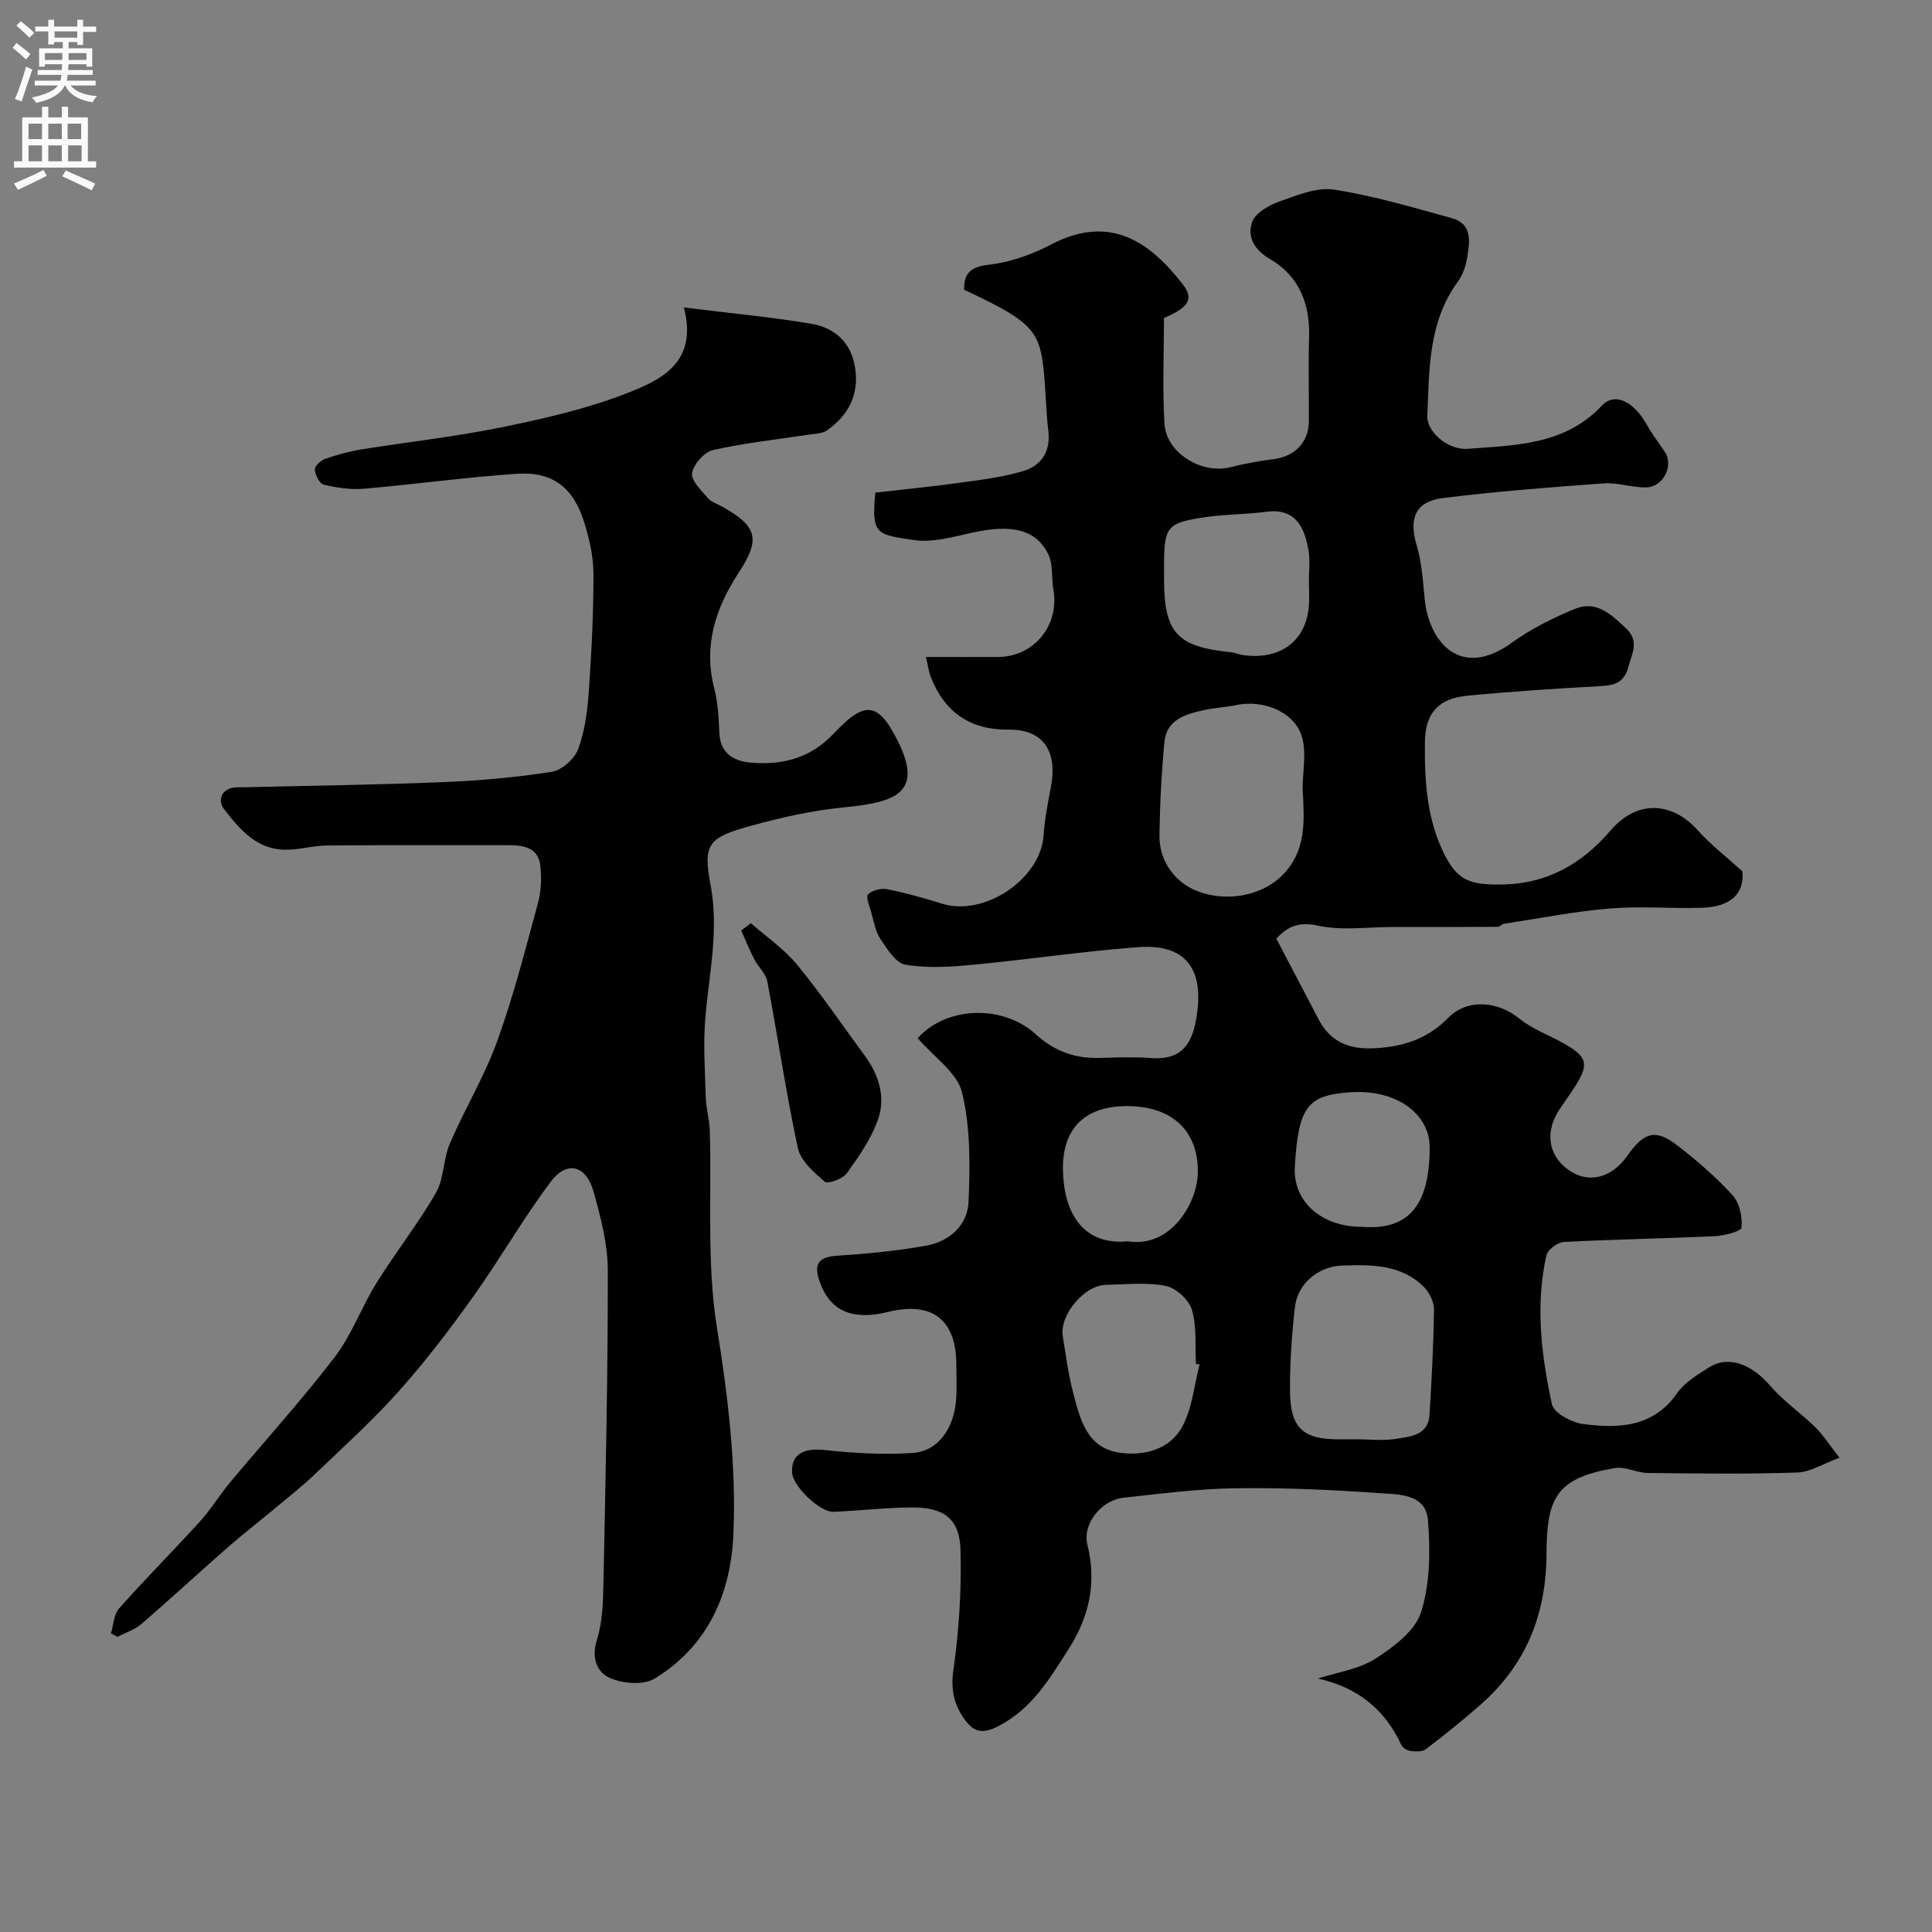 <svg enable-background="new 0 0 400 400" viewBox="0 0 400 400" xmlns="http://www.w3.org/2000/svg"><rect x="0" y="0" width="400" height="400" fill="#808080" stroke="none"/><g fill="#000001"><path d="m190 214.95c5.81-6.54 17.5-7.12 24.45-.81 3.98 3.61 8.27 5.07 13.43 4.89 3.5-.12 7.01-.23 10.5.03 5.17.38 7.93-1.83 9.03-6.87 1.92-8.83.32-17-11.79-16.09-11.44.86-22.81 2.57-34.24 3.65-4.62.44-9.4.74-13.92-.02-2-.33-3.79-3.26-5.19-5.34-1.04-1.56-1.36-3.63-1.89-5.5-.36-1.26-1.17-3.23-.65-3.73.88-.86 2.73-1.3 4-1.05 3.82.76 7.59 1.83 11.32 2.99 8.75 2.72 20.36-5.08 21-14.05.24-3.41.89-6.81 1.54-10.17 1.2-6.22-.64-11.9-8.81-11.82-7.93.07-13.16-3.58-16.04-10.81-.46-1.16-.61-2.45-1.03-4.23 5.34 0 10.14.02 14.94 0 7.46-.03 12.77-6.61 11.43-14.03-.43-2.39-.01-5.11-1.02-7.18-2.53-5.21-7.57-6.33-15.71-4.54-3.98.87-8.21 2.11-12.09 1.55-7.85-1.15-8.87-1.16-8.03-9.83 5.6-.64 11.4-1.2 17.16-2 4.51-.62 9.09-1.16 13.42-2.45 3.78-1.13 5.76-4.03 5.23-8.39-.55-4.57-.52-9.2-1.1-13.77-.91-7.22-3.27-9.31-16.34-15.39-.03-3.52 1.4-4.76 5.19-5.19 4.41-.5 8.91-2.12 12.87-4.2 12.37-6.47 20.63-.21 27.2 8.24 2.39 3.08 1.27 4.79-3.87 7 0 7.26-.35 14.63.11 21.94.38 6.01 7.67 10.42 13.54 8.97 2.99-.74 6.04-1.31 9.1-1.7 4.29-.54 7.21-3.48 7.24-7.74.04-5.83-.13-11.67.05-17.5.21-6.93-2.06-12.66-8.1-16.18-3.29-1.92-4.75-4.64-3.69-7.66.66-1.88 3.46-3.47 5.63-4.24 3.65-1.3 7.75-3.02 11.33-2.47 8.23 1.27 16.3 3.68 24.36 5.9 4.33 1.19 3.75 4.9 3.21 8.16-.29 1.72-.9 3.57-1.92 4.96-6.15 8.39-5.93 18.18-6.34 27.83-.14 3.26 4.24 7.13 8.39 6.81 9.9-.75 20.07-.77 27.74-8.93 2.69-2.87 6.65-.89 9.41 4.1 1.06 1.91 2.43 3.65 3.64 5.47 1.88 2.82-.31 7.28-3.87 7.35-2.92.06-5.89-1.04-8.79-.83-11.12.8-22.26 1.66-33.32 3.04-5.73.72-7.06 4.29-5.4 9.81 1.07 3.55 1.29 7.39 1.66 11.12.88 8.87 7.4 16.7 17.99 9.05 4.01-2.9 8.58-5.19 13.18-7.06 4.38-1.79 7.52 1.22 10.53 4.07 2.79 2.64 1.22 5.15.46 7.98-.88 3.3-2.89 3.81-5.85 3.97-9.2.5-18.4 1.1-27.57 1.99-6 .58-8.64 3.74-8.7 9.59-.08 7.9.35 15.74 3.93 23.02 2.81 5.71 5.41 6.53 11.87 6.47 9.52-.09 16.74-4.32 22.61-11.15 5.88-6.84 13.15-5.62 18.09-.07 2.59 2.91 5.74 5.32 9.23 8.49.43 4.5-2.23 7.38-8.51 7.55-6.33.18-12.7-.38-18.99.15-7.31.61-14.55 2.04-21.81 3.15-.47.07-.89.63-1.33.64-7.36.04-14.72.04-22.08.04-5.02 0-10.21.78-15.01-.26-3.91-.85-6.28-.05-8.76 2.67 2.92 5.58 5.83 11.16 8.76 16.72 2.29 4.36 5.9 6.12 10.82 5.99 6.16-.17 11.52-1.74 15.98-6.29 3.96-4.05 10.24-3.54 14.8.16 2.62 2.13 5.98 3.34 8.98 5.01 5.13 2.86 5.51 4.38 2.37 9.22-.98 1.51-2.04 2.97-3.04 4.47-3.13 4.68-2.42 9.58 1.82 12.6 4.08 2.91 8.9 1.75 12.2-2.95 3.48-4.95 5.84-5.6 10.4-2.07 4.04 3.12 7.95 6.51 11.38 10.27 1.44 1.58 2.03 4.48 1.86 6.69-.06.75-3.59 1.68-5.57 1.78-10.43.49-20.87.65-31.29 1.2-1.28.07-3.31 1.63-3.57 2.82-2.29 10.32-1.03 20.66 1.16 30.78.39 1.79 4.07 3.77 6.43 4.08 7.36.97 14.53.74 19.53-6.42 1.53-2.19 4.13-3.75 6.46-5.24 4.1-2.62 8.88-.79 12.88 3.86 2.69 3.13 6.21 5.51 9.18 8.42 1.62 1.58 2.85 3.55 5.05 6.36-3.26 1.19-5.98 2.98-8.77 3.07-10.32.35-20.66.21-30.99.09-2.23-.03-4.56-1.37-6.66-1.02-12.19 2.04-14.17 6.09-14.23 17.69-.06 12.74-4.27 23.07-13.73 31.37-3.62 3.18-7.39 6.2-11.22 9.13-.73.56-2.08.53-3.1.41-.72-.09-1.71-.63-2-1.24-3.45-7.48-9.19-11.99-17.29-13.78 4-1.3 8.45-1.9 11.88-4.09 3.78-2.41 8.26-5.77 9.49-9.65 1.87-5.93 1.93-12.71 1.42-19.03-.44-5.55-6.13-5.33-10.11-5.61-9.91-.71-19.87-1.15-29.79-1.01-7.71.1-15.41 1.13-23.1 1.95-4.6.49-8.58 5.4-7.5 9.76 1.96 7.93.36 14.94-3.95 21.67-3.95 6.15-7.54 12.3-14.57 15.91-3.23 1.66-4.95 1.08-6.59-1.02-2.33-2.99-3.26-6.23-2.66-10.47 1.17-8.33 1.75-16.84 1.48-25.24-.21-6.28-3.51-8.62-9.98-8.59-5.43.02-10.86.68-16.3.9-2.82.11-8.34-5.23-8.56-8.01-.3-3.85 2.3-5.25 6.67-4.78 6.06.65 12.24 1.02 18.3.61 5.26-.36 8.61-5.14 8.99-11.25.15-2.32.03-4.66.03-7-.01-9.35-5-13.21-14.16-10.94-7.43 1.84-11.97-.28-14.07-6.09-1.44-3.98-.29-5.32 3.81-5.58 6.04-.38 12.09-.99 18.04-2.03 4.93-.86 8.71-4.2 8.91-9.16.31-7.52.41-15.33-1.34-22.55-1.01-4.17-5.85-7.38-9.19-11.27zm79.7-51.72c0-3.64.86-7.56-.2-10.86-1.63-5.09-8.08-7.56-13.6-6.39-2.23.48-4.54.55-6.76 1.06-3.74.85-7.62 1.97-8.06 6.58-.6 6.41-.94 12.85-1.03 19.29-.08 5.41 3.27 9.91 8.02 11.66 6.23 2.3 13.07.69 16.98-2.94 5.65-5.25 4.96-11.83 4.65-18.4zm10.91 134.76c2.83 0 5.72.36 8.48-.1 2.91-.49 6.6-.7 6.87-4.92.45-7.25.83-14.52.94-21.78.02-1.56-.9-3.52-2.02-4.66-4.71-4.78-10.89-4.71-17-4.51-4.91.17-9.23 3.71-9.78 8.58-.66 5.88-1.09 11.84-1.01 17.75.11 7.35 2.8 9.65 10.03 9.65 1.16 0 2.33 0 3.49-.01zm-32.24-15.52c-.25-.02-.51-.05-.76-.07-.2-3.76.2-7.7-.84-11.21-.61-2.08-3.29-4.54-5.42-4.96-4-.79-8.27-.31-12.43-.21-4.49.12-9.58 6.25-8.88 10.63.62 3.85 1.12 7.75 2.1 11.52 1.44 5.53 2.82 11.65 9.73 12.61 5.01.69 10.34-.68 12.88-5.37 2.1-3.83 2.48-8.59 3.62-12.94zm22.62-162.38c0-2 .27-4.04-.05-5.98-.88-5.37-2.98-8.94-8.83-8.15-4.23.57-8.55.5-12.76 1.14-7.8 1.17-8.35 1.99-8.35 10.16v2.5c0 11.25 2.64 14.15 13.83 15.27.8.08 1.57.44 2.37.57 7.42 1.15 13.14-2.54 13.77-10.01.16-1.83.03-3.67.02-5.5zm10.89 133.91c9.59.79 14.12-4.23 14.12-16.46 0-6.88-6.83-12.09-16.55-11.39-8.62.62-10.64 2.81-11.37 15.4-.43 7.3 5.63 12.45 13.8 12.45zm-48.36 3c8.77 1.44 14.43-7.83 14.48-14.35.06-8.28-5-13.31-13.78-13.63-9.18-.34-14.32 4.24-14.15 13.25.16 8.45 3.86 15.64 13.45 14.73z"/><path d="m141.59 63.66c9.5 1.18 17.96 1.97 26.32 3.36 4.73.79 8.18 3.68 9.08 8.82.99 5.7-1.22 10.05-5.77 13.27-.96.68-2.44.67-3.7.87-6.65 1.02-13.37 1.72-19.91 3.2-1.8.41-4.02 2.94-4.32 4.78-.25 1.52 1.92 3.57 3.27 5.17.7.82 1.94 1.19 2.94 1.75 7.32 4.08 7.99 6.74 3.48 13.62-4.82 7.36-7.41 15.14-5.09 24.08.77 2.98.9 6.15 1.05 9.25.21 4.2 3.02 5.75 6.45 6.06 6.07.54 11.76-.71 16.35-5.15 1.08-1.04 2.08-2.16 3.19-3.17 4.31-3.94 6.88-3.31 9.72 1.58 7.51 12.93 1.1 14.91-9.71 15.98-6.6.65-13.2 2.1-19.6 3.88-8.74 2.42-9.82 3.75-8.22 12.23 1.76 9.34-.3 18.28-1.08 27.41-.47 5.48-.08 11.05.08 16.57.07 2.27.76 4.53.83 6.8.42 13.6-.66 27.42 1.47 40.74 2.28 14.24 4.02 28.39 3.43 42.71-.51 12.45-5.25 23.34-16.35 30.08-2.27 1.38-6.48 1.03-9.12-.09-2.77-1.18-4-4.14-2.8-7.94 1.16-3.69 1.28-7.79 1.36-11.72.43-21.6.93-43.2.9-64.8-.01-5.43-1.46-10.97-2.95-16.27-1.54-5.51-5.51-6.53-8.87-2.06-5.75 7.67-10.53 16.06-16.11 23.87-4.79 6.71-9.82 13.31-15.31 19.46-5.4 6.05-11.45 11.52-17.32 17.14-2.49 2.39-5.21 4.53-7.87 6.75-3.45 2.88-7.01 5.63-10.39 8.59-5.96 5.21-11.76 10.6-17.75 15.76-1.38 1.19-3.28 1.78-4.94 2.64-.45-.23-.91-.46-1.36-.7.54-1.75.58-3.93 1.69-5.18 5.43-6.12 11.22-11.92 16.73-17.99 2.3-2.53 4.09-5.52 6.29-8.15 7.21-8.63 14.79-16.97 21.62-25.89 3.53-4.61 5.54-10.35 8.64-15.33 3.94-6.33 8.6-12.23 12.31-18.68 1.71-2.97 1.5-6.98 2.89-10.21 3.07-7.14 7.16-13.88 9.79-21.16 3.37-9.3 5.82-18.94 8.42-28.5.68-2.49.82-5.28.52-7.86-.42-3.72-3.43-4.25-6.57-4.24-12.5.02-25-.05-37.5.05-2.93.03-5.87.92-8.79.89-5.93-.07-9.48-4.34-12.66-8.47-1.32-1.72-.58-4.31 2.61-4.45.67-.03 1.33 0 2-.02 13.6-.33 27.21-.5 40.8-1.06 7.54-.31 15.09-.97 22.53-2.15 2.07-.33 4.68-2.7 5.43-4.73 1.38-3.75 1.91-7.92 2.19-11.96.57-8.08.97-16.2.96-24.3 0-3.51-.83-7.13-1.87-10.51-2.24-7.31-6.55-10.69-13.95-10.19-10.6.71-21.15 2.19-31.74 3.1-2.74.23-5.61-.21-8.3-.85-.86-.21-1.75-2-1.84-3.13-.05-.7 1.25-1.89 2.16-2.21 2.43-.85 4.95-1.54 7.49-1.95 9.66-1.56 19.42-2.62 29-4.58 8.73-1.78 17.53-3.79 25.8-6.99 7.19-2.78 14.96-6.39 11.97-17.82z"/><path d="m155.46 191.14c3.22 2.83 6.86 5.3 9.55 8.56 4.96 6.03 9.35 12.52 13.99 18.81 2.94 3.98 4.4 8.59 2.81 13.19-1.39 4.01-3.96 7.69-6.47 11.19-.84 1.17-3.94 2.31-4.57 1.77-2.26-1.92-5.01-4.32-5.58-6.97-2.46-11.42-4.15-23-6.32-34.49-.31-1.63-1.88-3-2.69-4.57-1-1.94-1.83-3.98-2.73-5.98.67-.5 1.34-1.01 2.01-1.51z"/></g><path d="m2.6 9.9.8-1c.9.7 1.9 1.4 2.9 2.3l-.9 1.1c-1.1-1-2-1.8-2.8-2.4zm.5 10.6c.9-2.1 1.6-4.3 2.3-6.7.4.2.8.4 1.3.6-.7 2.1-1.5 4.3-2.2 6.6zm.3-15.2.9-.9c1 .8 2 1.6 2.8 2.4l-1 1c-.9-.9-1.8-1.7-2.7-2.5zm12.6-1.2h1.2v1.4h2.7v1.1h-2.7v2.7h-1.2v-.6h-1.8v1.3h4.9v3.8h-1.2v-.5h-3.7c0 .4-.1.9-.1 1.2h5.1v1h-5.2c0 .5-.1.9-.2 1.2h6v1h-5.2c1.1 1.3 2.9 2 5.5 2.2-.4.4-.7.8-.9 1.3-2.9-.5-4.8-1.6-5.7-3.5h-.1c-.8 1.7-2.7 2.9-5.9 3.6-.2-.4-.6-.8-.9-1.1 2.8-.6 4.6-1.4 5.4-2.5h-4.8v-1h5.3c.1-.3.2-.7.2-1.2h-4.9v-1h5c0-.4 0-.8.1-1.2h-3.6v.5h-1.2v-3.8h4.9v-1.3h-1.8v.5h-1.2v-2.7h-2.7v-1h2.7v-1.4h1.2v1.4h4.8zm-6.7 8.3h3.6c0-.4 0-.9 0-1.4h-3.6zm1.9-4.6h4.8v-1.3h-4.7v1.3zm6.7 3.2h-3.7v1.4h3.7v-2.4z" fill="#fafafb"/><path d="m8.7 22.1h1.3v2.2h2.8v-2.2h1.3v2.2h4.1v9.1h1.7v1.3h-17v-1.3h1.7v-9.1h4.1zm.3 13.1.7 1.2c-1.8.9-3.8 1.9-6 2.9-.2-.4-.5-.8-.8-1.3 2.3-1 4.4-1.9 6.1-2.8zm-3.1-6.4h2.8v-3.2h-2.8zm0 4.6h2.8v-3.3h-2.8zm4.1-4.6h2.8v-3.2h-2.8zm0 4.6h2.8v-3.3h-2.8zm3.6 1.9c2.1.9 4.1 1.8 6.1 2.7l-.7 1.4c-2.2-1.1-4.2-2-6.1-2.9zm3.2-9.7h-2.8v3.2h2.8zm-2.7 7.8h2.8v-3.3h-2.8z" fill="#fafafb"/></svg>
